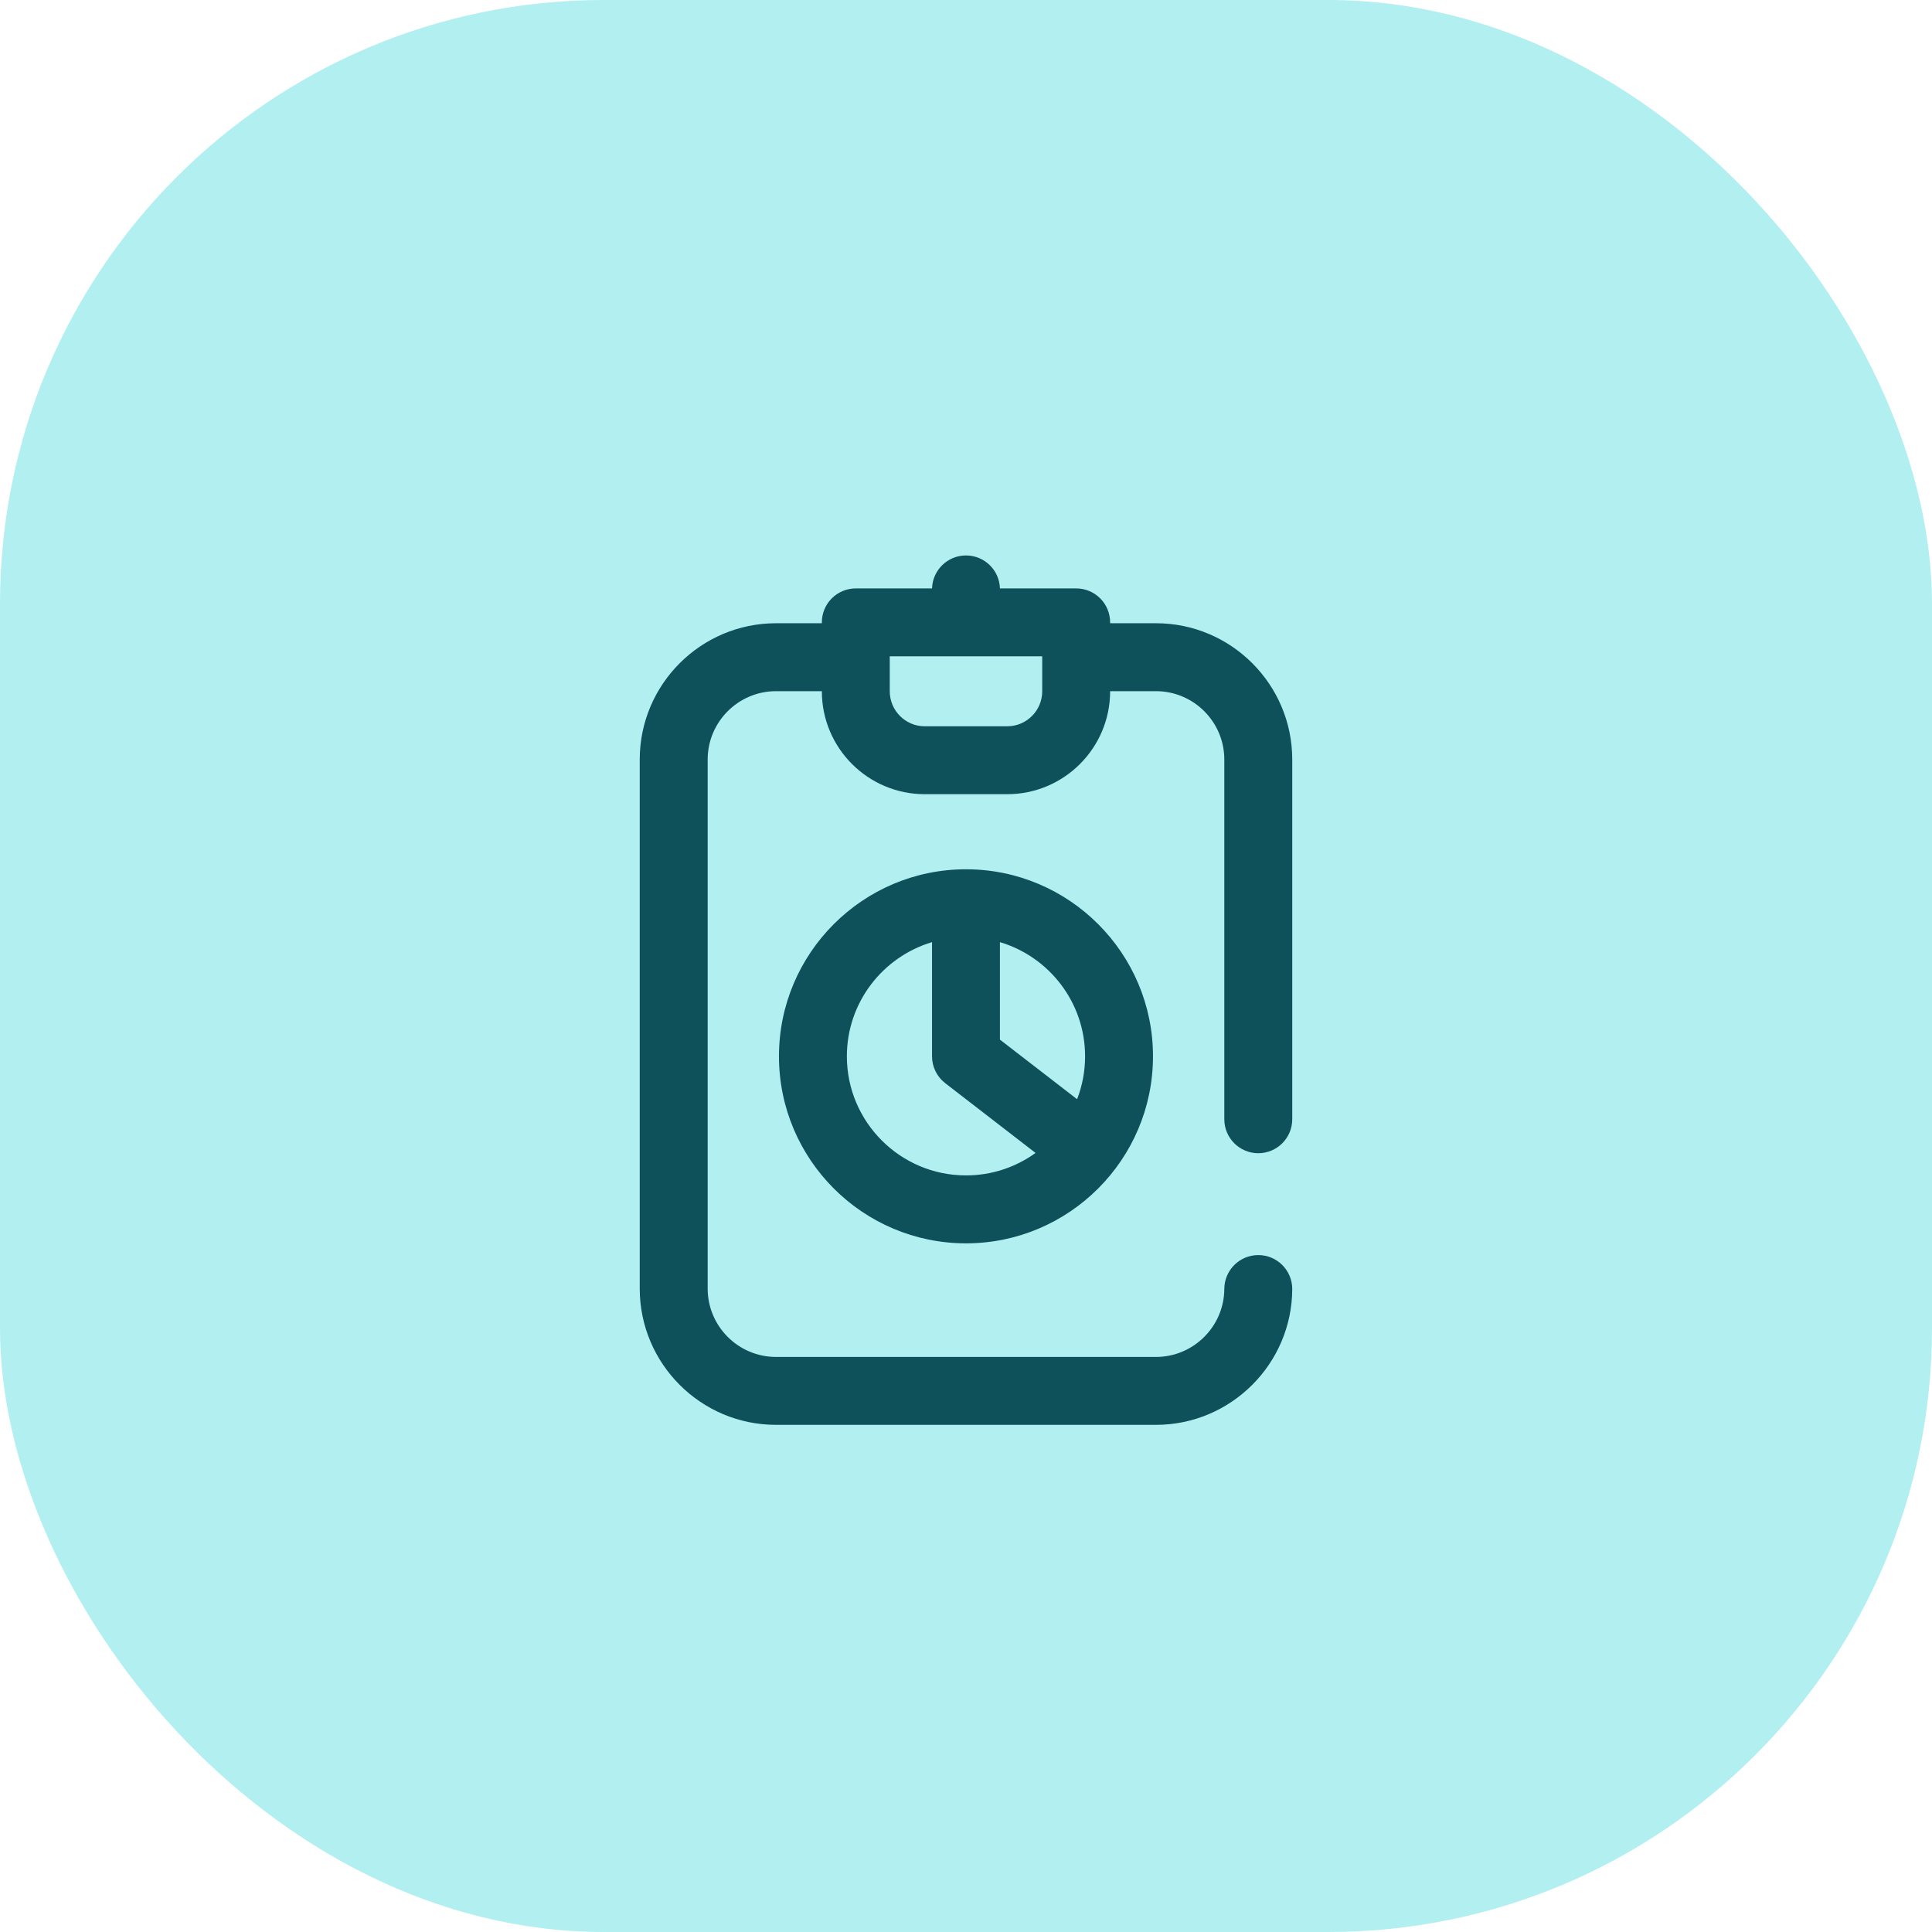 <svg width="80" height="80" viewBox="0 0 80 80" fill="none" xmlns="http://www.w3.org/2000/svg">
<rect width="80" height="80" rx="25" fill="#B2EFF1"/>
<path d="M39.999 35.995C35.729 35.995 32.255 39.469 32.255 43.739C32.255 48.01 35.729 51.484 39.999 51.484C44.269 51.484 47.743 48.01 47.743 43.739C47.743 39.469 44.269 35.995 39.999 35.995ZM44.931 43.739C44.931 44.365 44.814 44.965 44.6 45.516L41.405 43.049V39.012C43.442 39.619 44.931 41.508 44.931 43.739ZM35.067 43.739C35.067 41.508 36.556 39.619 38.593 39.012V43.739C38.593 44.175 38.795 44.586 39.14 44.852L42.88 47.741C42.069 48.326 41.074 48.671 39.999 48.671C37.28 48.671 35.067 46.459 35.067 43.739Z" fill="#0E515A"/>
<path d="M52.103 47.752C52.879 47.752 53.509 47.122 53.509 46.345V31.45C53.509 28.339 50.977 25.807 47.866 25.807H45.968V25.771C45.968 24.994 45.339 24.365 44.562 24.365H41.405C41.383 23.607 40.762 23 39.999 23C39.237 23 38.616 23.607 38.594 24.365H35.437C34.66 24.365 34.031 24.994 34.031 25.771V25.807H32.133C29.022 25.807 26.49 28.339 26.49 31.45V53.357C26.49 56.468 29.022 59 32.133 59H47.866C50.963 59 53.495 56.48 53.509 53.383C53.512 52.606 52.886 51.974 52.109 51.97H52.102C51.329 51.97 50.7 52.596 50.696 53.37C50.689 54.924 49.42 56.188 47.866 56.188H32.133C30.572 56.188 29.303 54.918 29.303 53.357V31.45C29.303 29.89 30.573 28.62 32.133 28.62H34.031V28.625C34.031 30.975 35.943 32.886 38.292 32.886H41.706C44.056 32.886 45.968 30.975 45.968 28.625V28.62H47.866C49.426 28.62 50.696 29.89 50.696 31.45V46.345C50.696 47.122 51.326 47.752 52.103 47.752ZM43.156 28.625C43.156 29.424 42.505 30.074 41.706 30.074H38.292C37.493 30.074 36.843 29.424 36.843 28.625V27.177H43.156V28.625H43.156Z" fill="#0E515A"/>
</svg>
